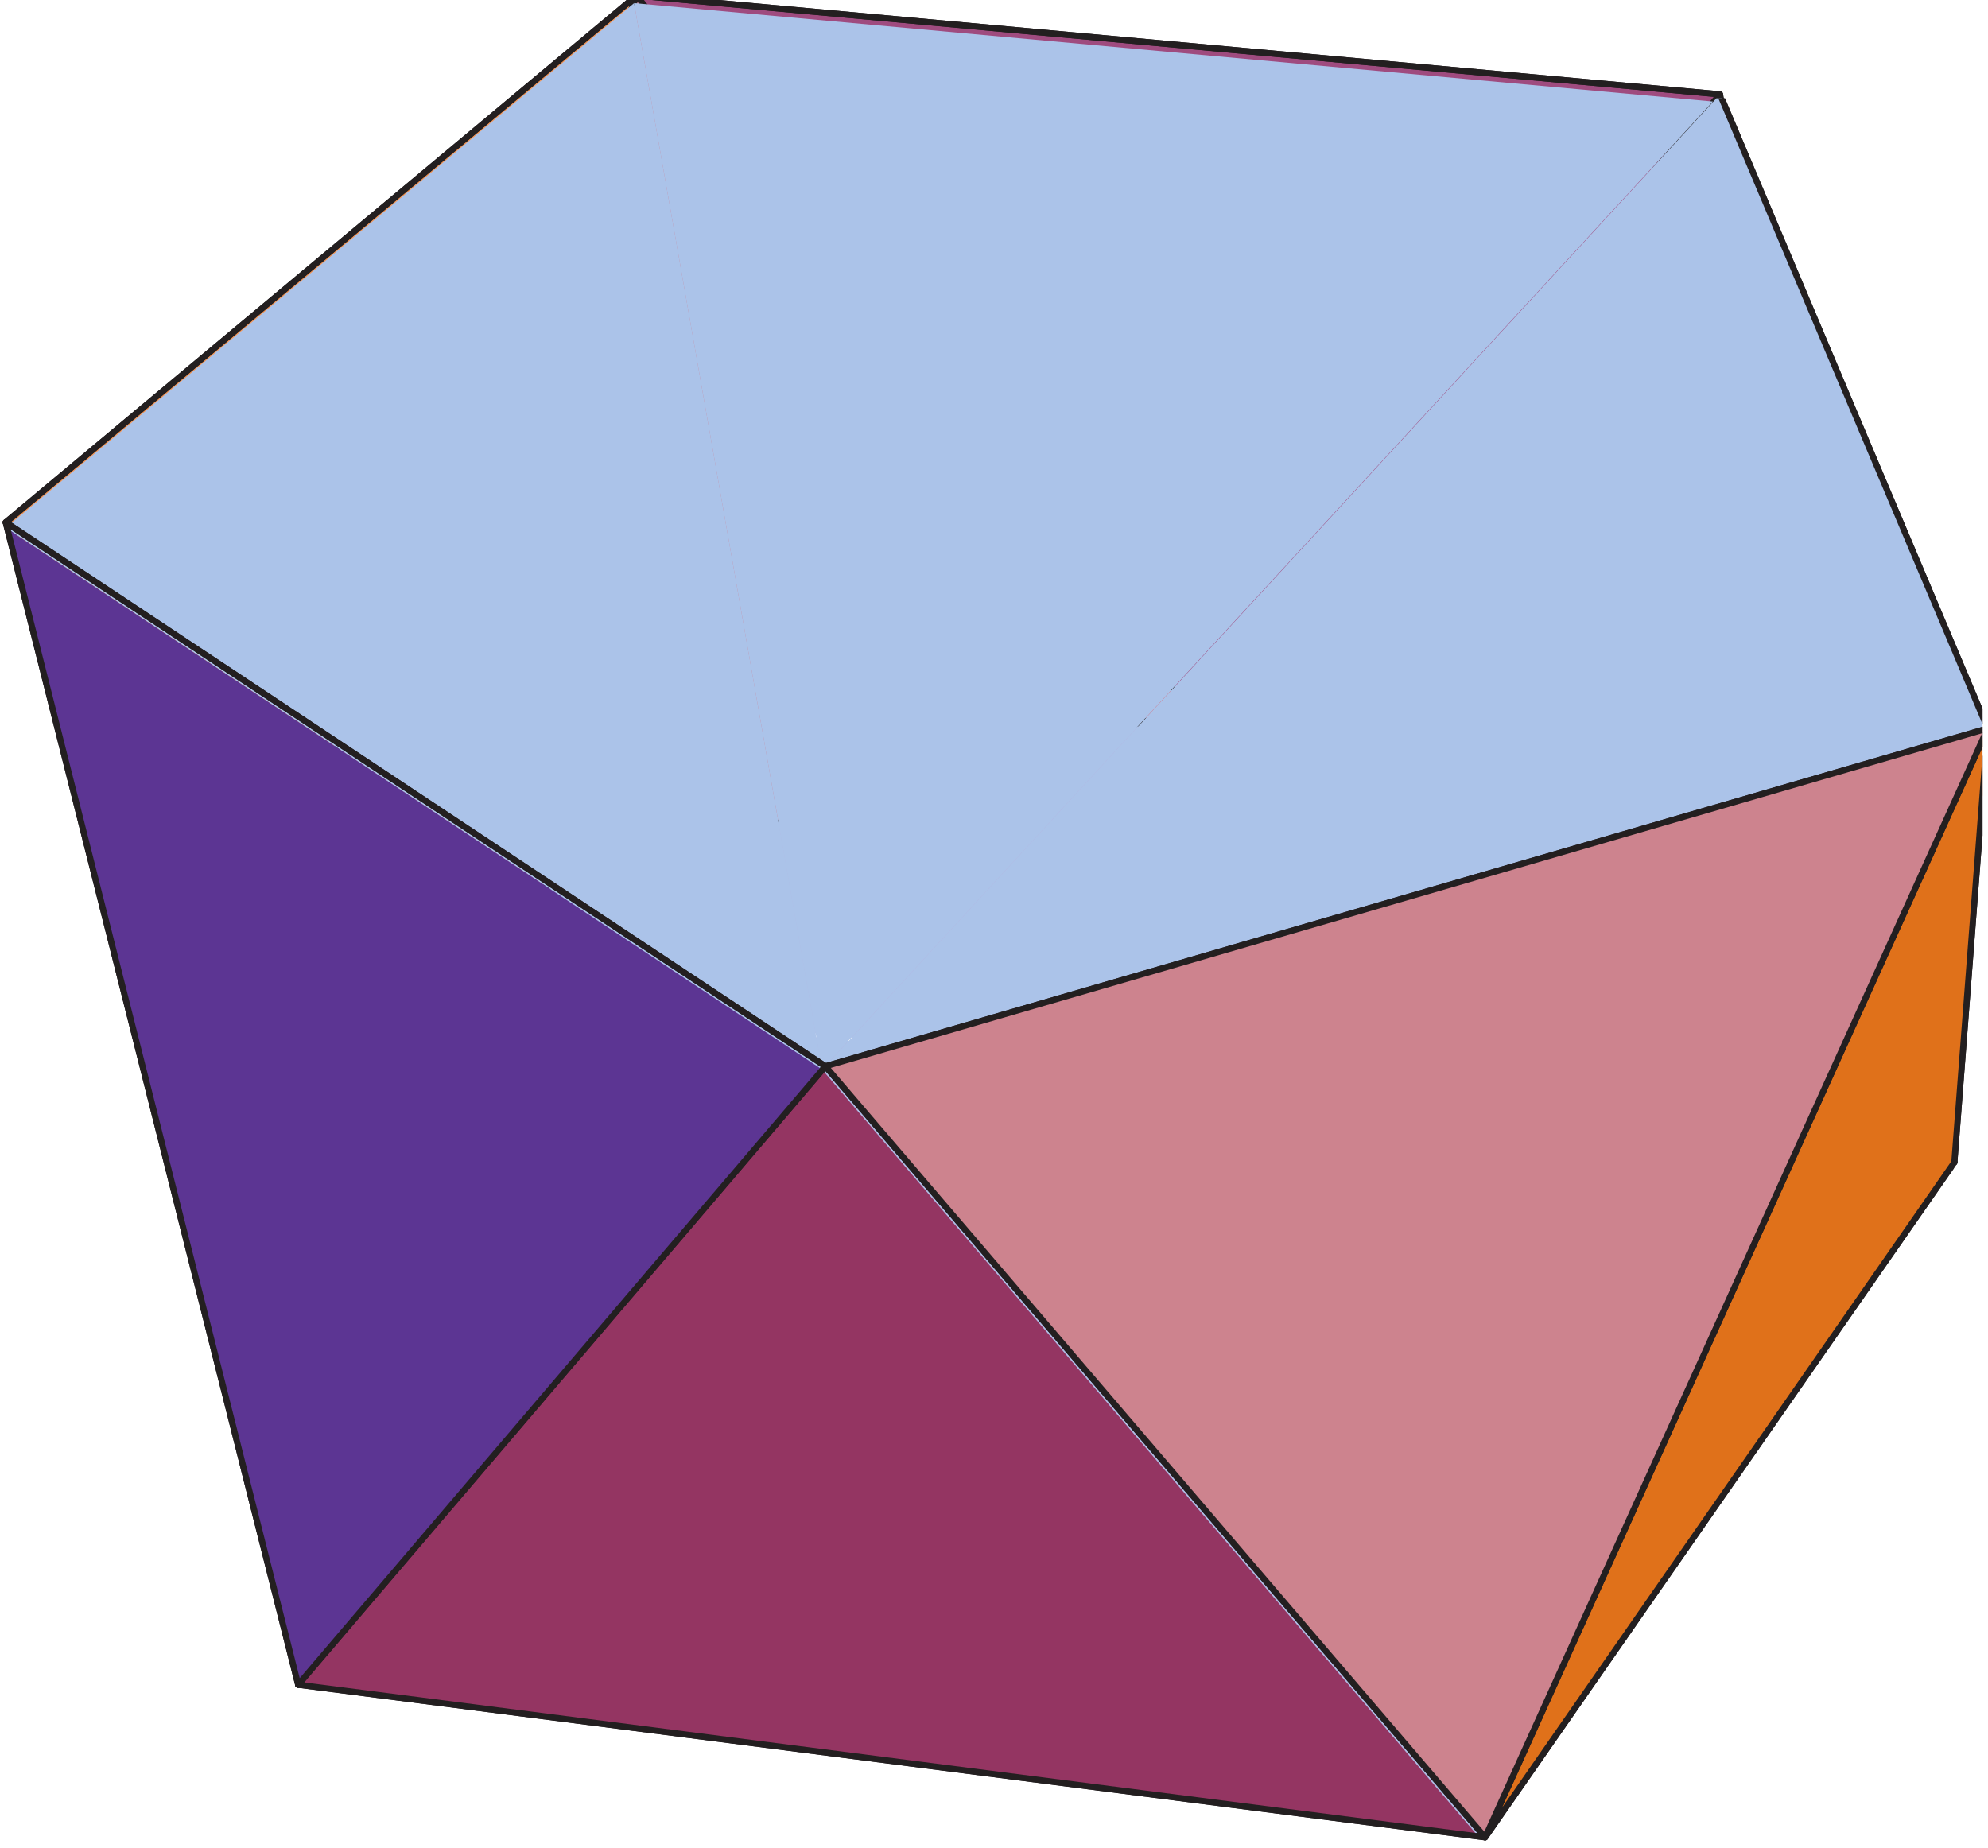 <svg xmlns="http://www.w3.org/2000/svg" width="215.693" height="200.507" viewBox="0 0 161.77 150.38" version="1.2"><defs><clipPath id="a"><path d="M.219 42H25v96H.219Zm0 0"/></clipPath><clipPath id="b"><path d="M.219 0H52v80H.219Zm0 0"/></clipPath><clipPath id="c"><path d="M.219 0H67v88H.219Zm0 0"/></clipPath><clipPath id="d"><path d="M.219 0H68v88H.219Zm0 0"/></clipPath><clipPath id="e"><path d="M139 8h22.324v87H139Zm0 0"/></clipPath><clipPath id="f"><path d="M139 8h22.324v88H139Zm0 0"/></clipPath><clipPath id="g"><path d="M24 94h135v55.762H24Zm0 0"/></clipPath><clipPath id="h"><path d="M23 94h136v55.762H23Zm0 0"/></clipPath><clipPath id="i"><path d="M120 59h41.324v90.762H120Zm0 0"/></clipPath><clipPath id="j"><path d="M66 8h95.324v80H66Zm0 0"/></clipPath><clipPath id="k"><path d="M24 87h97v62.762H24Zm0 0"/></clipPath><clipPath id="l"><path d="M23 86h98v63.762H23Zm0 0"/></clipPath><clipPath id="m"><path d="M.219 42H67v96H.219Zm0 0"/></clipPath><clipPath id="n"><path d="M.219 42H68v96H.219Zm0 0"/></clipPath><clipPath id="o"><path d="M66 59h95.324v90.762H66Zm0 0"/></clipPath></defs><path style="fill-rule:nonzero;fill:#c88499;fill-opacity:1;stroke-width:5;stroke-linecap:round;stroke-linejoin:round;stroke:#231f20;stroke-opacity:1;stroke-miterlimit:10" d="M515.92 1501.25 200.325 708.856l765.095 211.611Zm0 0" transform="matrix(.1 0 0 -.1 .218 149.763)"/><path style="fill-rule:nonzero;fill:#794ba2;fill-opacity:1;stroke-width:5;stroke-linecap:round;stroke-linejoin:round;stroke:#231f20;stroke-opacity:1;stroke-miterlimit:10" d="M1397.43 1420.842 965.42 920.467l622.713-368.662Zm0 0" transform="matrix(.1 0 0 -.1 .218 149.763)"/><path style="fill-rule:nonzero;fill:#9f4b7f;fill-opacity:1;stroke-width:5;stroke-linecap:round;stroke-linejoin:round;stroke:#231f20;stroke-opacity:1;stroke-miterlimit:10" d="m1397.43 1420.842-881.51 80.408L965.42 920.467Zm0 0" transform="matrix(.1 0 0 -.1 .218 149.763)"/><path style="fill-rule:nonzero;fill:#afbbe4;fill-opacity:1;stroke-width:5;stroke-linecap:round;stroke-linejoin:round;stroke:#231f20;stroke-opacity:1;stroke-miterlimit:10" d="M1588.134 551.805 965.421 920.467l-765.095-211.61" transform="matrix(.1 0 0 -.1 .218 149.763)"/><g clip-path="url(#a)"><path style="fill-rule:nonzero;fill:#e5e251;fill-opacity:1;stroke-width:5;stroke-linecap:round;stroke-linejoin:round;stroke:#231f20;stroke-opacity:1;stroke-miterlimit:10" d="M2.483 1072.576 240.453 126.7l-40.127 582.156Zm0 0" transform="matrix(.1 0 0 -.1 .218 149.763)"/></g><g clip-path="url(#b)"><path style="fill-rule:nonzero;fill:#f19150;fill-opacity:1;stroke-width:5;stroke-linecap:round;stroke-linejoin:round;stroke:#231f20;stroke-opacity:1;stroke-miterlimit:10" d="M515.92 1501.25 2.482 1072.576l197.843-363.72Zm0 0" transform="matrix(.1 0 0 -.1 .218 149.763)"/></g><path style="stroke:none;fill-rule:nonzero;fill:#afbbe4;fill-opacity:1" d="m20.168 79.168 3.996 57.977L158.38 94.809"/><path style="fill:none;stroke-width:5;stroke-linecap:round;stroke-linejoin:round;stroke:#231f20;stroke-opacity:1;stroke-miterlimit:10" d="M200.326 708.856 240.452 126.7" transform="matrix(.1 0 0 -.1 .218 149.763)"/><path style="stroke:none;fill-rule:nonzero;fill:#abc3e9;fill-opacity:1" d="m51.598.254 87.789 8.008L66.89 87.027"/><path style="fill:none;stroke-width:5;stroke-linecap:round;stroke-linejoin:round;stroke:#231f20;stroke-opacity:1;stroke-miterlimit:10" d="m515.92 1501.25 881.51-80.408" transform="matrix(.1 0 0 -.1 .218 149.763)"/><g clip-path="url(#c)"><path style="stroke:none;fill-rule:nonzero;fill:#abc3e9;fill-opacity:1" d="M66.89 87.027.466 42.945 51.598.254"/></g><g clip-path="url(#d)"><path style="fill:none;stroke-width:5;stroke-linecap:round;stroke-linejoin:round;stroke:#231f20;stroke-opacity:1;stroke-miterlimit:10" d="M669.48 629.939 2.482 1072.576l513.436 428.674" transform="matrix(.1 0 0 -.1 .218 149.763)"/></g><g clip-path="url(#e)"><path style="stroke:none;fill-rule:nonzero;fill:#14141a;fill-opacity:1" d="M161.078 59.648 139.387 8.262l18.992 86.547Zm0 0"/></g><g clip-path="url(#f)"><path style="fill:none;stroke-width:5;stroke-linecap:round;stroke-linejoin:round;stroke:#231f20;stroke-opacity:1;stroke-miterlimit:10" d="m1615.238 904.856-217.809 515.986 190.705-869.037Zm0 0" transform="matrix(.1 0 0 -.1 .218 149.763)"/></g><g clip-path="url(#g)"><path style="stroke:none;fill-rule:nonzero;fill:#afbbe4;fill-opacity:1" d="m24.164 137.145 96.191 12.367 38.024-54.703"/></g><g clip-path="url(#h)"><path style="fill:none;stroke-width:5;stroke-linecap:round;stroke-linejoin:round;stroke:#231f20;stroke-opacity:1;stroke-miterlimit:10" d="M240.452 126.7 1206.332 2.52l381.802 549.286" transform="matrix(.1 0 0 -.1 .218 149.763)"/></g><g clip-path="url(#i)"><path style="fill-rule:nonzero;fill:#e0711a;fill-opacity:1;stroke-width:5;stroke-linecap:round;stroke-linejoin:round;stroke:#231f20;stroke-opacity:1;stroke-miterlimit:10" d="m1615.238 904.856-27.104-353.05L1206.332 2.518Zm0 0" transform="matrix(.1 0 0 -.1 .218 149.763)"/></g><g clip-path="url(#j)"><path style="fill-rule:nonzero;fill:#abc3e9;fill-opacity:1;stroke-width:5;stroke-linecap:round;stroke-linejoin:round;stroke:#231f20;stroke-opacity:1;stroke-miterlimit:10" d="m1397.43 1420.842 217.808-515.986L669.479 629.94" transform="matrix(.1 0 0 -.1 .218 149.763)"/></g><g clip-path="url(#k)"><path style="stroke:none;fill-rule:nonzero;fill:#943562;fill-opacity:1" d="m66.89 87.027 53.465 62.485-96.19-12.367Zm0 0"/></g><g clip-path="url(#l)"><path style="fill:none;stroke-width:5;stroke-linecap:round;stroke-linejoin:round;stroke:#231f20;stroke-opacity:1;stroke-miterlimit:10" d="m669.48 629.939 536.852-627.42L240.452 126.7Zm0 0" transform="matrix(.1 0 0 -.1 .218 149.763)"/></g><g clip-path="url(#m)"><path style="stroke:none;fill-rule:nonzero;fill:#5c3593;fill-opacity:1" d="M.465 42.945 66.89 87.027l-42.727 50.118Zm0 0"/></g><g clip-path="url(#n)"><path style="fill:none;stroke-width:5;stroke-linecap:round;stroke-linejoin:round;stroke:#231f20;stroke-opacity:1;stroke-miterlimit:10" d="M2.483 1072.576 669.479 629.94 240.452 126.7Zm0 0" transform="matrix(.1 0 0 -.1 .218 149.763)"/></g><g clip-path="url(#o)"><path style="fill-rule:nonzero;fill:#cd838e;fill-opacity:1;stroke-width:5;stroke-linecap:round;stroke-linejoin:round;stroke:#231f20;stroke-opacity:1;stroke-miterlimit:10" d="m669.48 629.939 945.758 274.917L1206.332 2.52Zm0 0" transform="matrix(.1 0 0 -.1 .218 149.763)"/></g></svg>